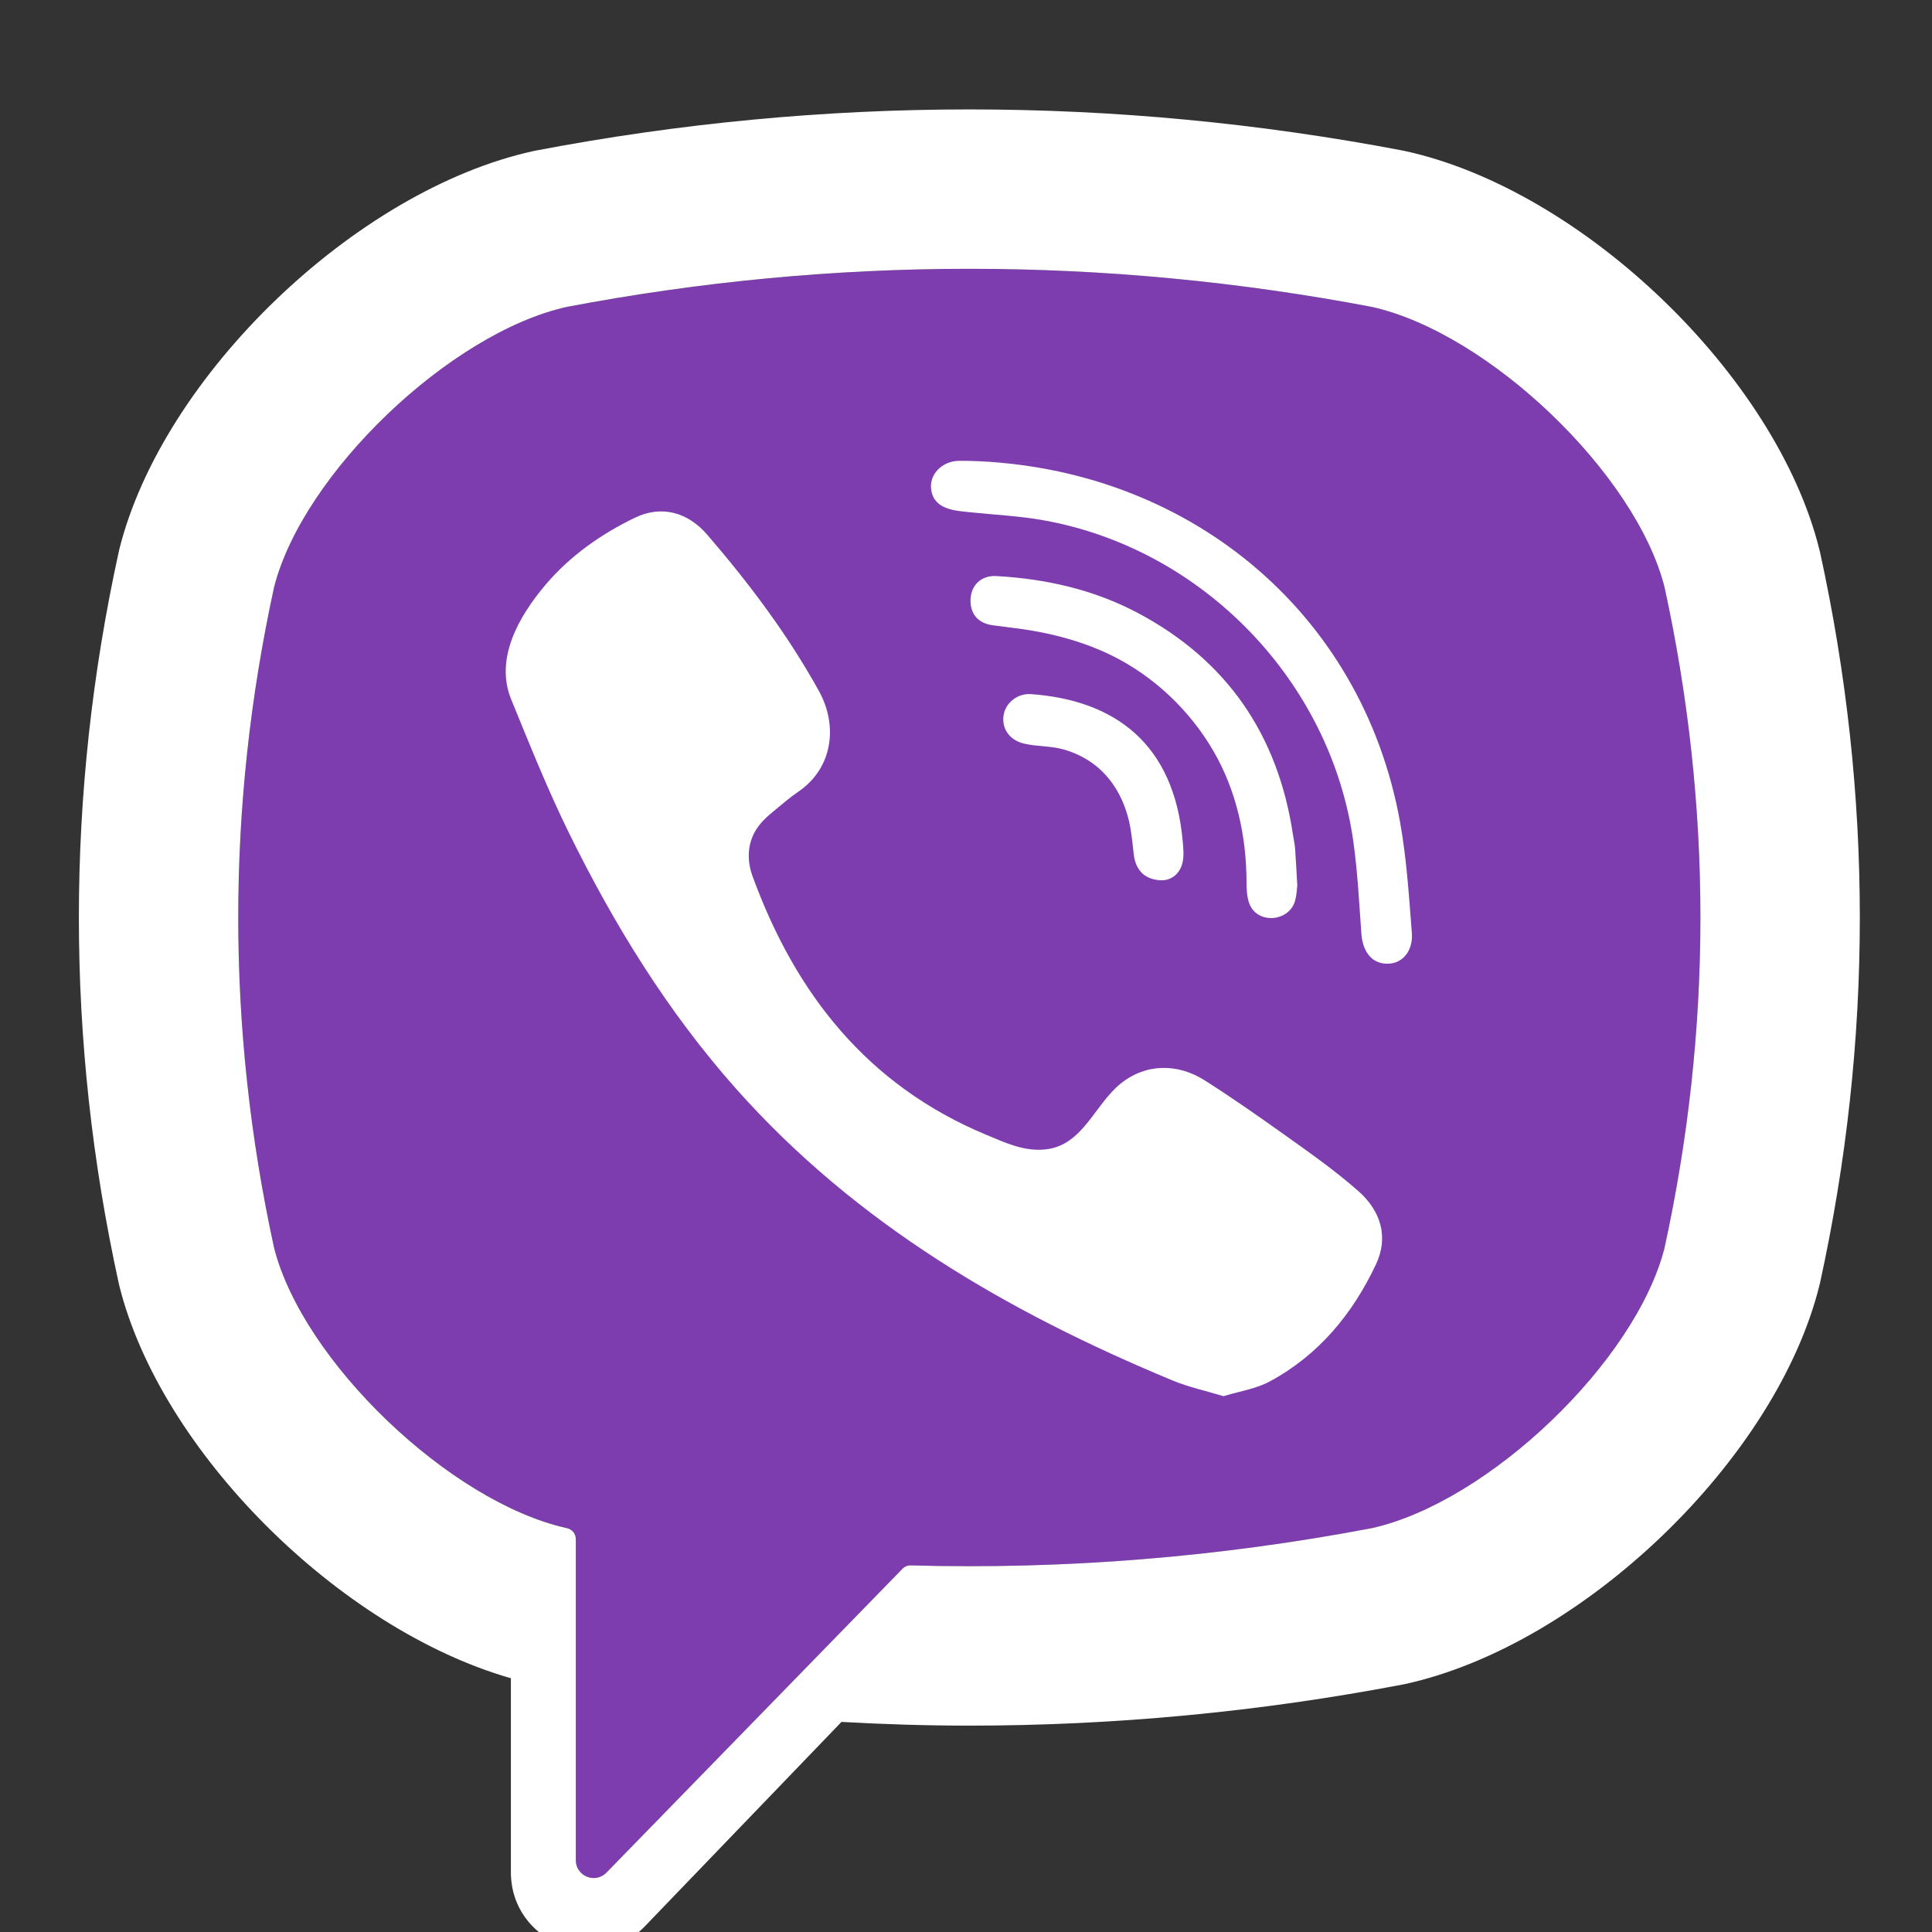 <?xml version="1.0" encoding="UTF-8" standalone="no"?>
<!-- Created with Inkscape (http://www.inkscape.org/) -->

<svg
   xmlns:dc="http://purl.org/dc/elements/1.1/"
   xmlns:cc="http://creativecommons.org/ns#"
   xmlns:rdf="http://www.w3.org/1999/02/22-rdf-syntax-ns#"
   xmlns:svg="http://www.w3.org/2000/svg"
   xmlns="http://www.w3.org/2000/svg"
   xmlns:xlink="http://www.w3.org/1999/xlink"
   xmlns:sodipodi="http://sodipodi.sourceforge.net/DTD/sodipodi-0.dtd"
   xmlns:inkscape="http://www.inkscape.org/namespaces/inkscape"
   width="60"
   height="60"
   viewBox="0 0 15.875 15.875"
   version="1.1"
   id="svg8"
   inkscape:version="0.92.2 5c3e80d, 2017-08-06"
   sodipodi:docname="viber2.svg">
  <rect x="0" y="0" width="15.875" height="15.875" fill="#333333" stroke="none"/>
  <defs
     id="defs2">
    <style
       type="text/css"
       id="style2989" />
    <color-profile
       name="ISO-Coated-v2-300---ECI-"
       xlink:href="C:\Windows\system32\spool\DRIVERS\COLOR\ISOcoated_v2_300_eci.icc"
       id="color-profile914" />
  </defs>
  <sodipodi:namedview
     id="base"
     pagecolor="#ffffff"
     bordercolor="#666666"
     borderopacity="1.0"
     inkscape:pageopacity="0.0"
     inkscape:pageshadow="2"
     inkscape:zoom="2.8"
     inkscape:cx="23.052979"
     inkscape:cy="8.6002889"
     inkscape:document-units="px"
     inkscape:current-layer="layer1"
     showgrid="false"
     units="px"
     inkscape:window-width="1366"
     inkscape:window-height="723"
     inkscape:window-x="0"
     inkscape:window-y="1"
     inkscape:window-maximized="1" />
  <g
     inkscape:label="Layer 1"
     inkscape:groupmode="layer"
     id="layer1"
     transform="translate(0,-281.125)">
    <g
       style="display:inline"
       transform="matrix(0.265,0,0,0.265,0,-34.354)"
       inkscape:label="Layer 1"
       id="layer1-9">
      <g
         transform="matrix(0.183,0,0,0.183,-11.643,1180.719)"
         id="g6765"
         style="stroke-width:0.318">
        <path
           sodipodi:nodetypes="scccccssccccccccs"
           inkscape:connector-curvature="0"
           transform="translate(570.277,-463.075)"
           id="rect6715"
           d="m -342.412,561.998 c -22.791,0 -45.584,2.152 -68.219,6.457 -19.8,4.41 -44.71,28.28 -49.58,47.48 -8.1,37.15 -8.1,74.809 0,111.959 4.87,19.2 29.78,43.07 49.58,47.48 l 0.016,0.004 c 0.883,0.173 1.523,0.937 1.523,1.836 v 54.422 c 0,2.72 3.321,4.06 5.211,2.09 l 25.85,-26.529 c 0,0 20.599,-21.147 24.303,-24.949 0.362,-0.372 0.862,-0.573 1.381,-0.559 26.1,0.723 52.225,-1.383 78.146,-6.312 19.8,-4.41 44.72,-28.28 49.58,-47.48 8.109,-37.15 8.109,-74.81 0,-111.961 -4.86,-19.2 -29.77,-43.07 -49.58,-47.48 -22.63,-4.305 -45.42,-6.457 -68.211,-6.457 z"
           style="fill:#7d3daf;stroke-width:0.318" />
        <path
           inkscape:connector-curvature="0"
           style="fill:#ffffff;stroke-width:0.318"
           d="m 371.996,146.901 -0.09,-0.36 c -7.28,-29.43 -40.1,-61.01 -70.24,-67.58 l -0.34,-0.07 c -48.75,-9.3 -98.18,-9.3 -146.92,0 l -0.35,0.07 c -30.13,6.57 -62.95,38.15 -70.24,67.58 l -0.08,0.36 c -9,41.1 -9,82.78 0,123.88 l 0.08,0.36 c 6.979,28.174 37.355,58.303 66.37,66.589 v 32.852 c 0,11.89 14.49,17.73 22.73,9.15 l 33.285,-34.599 c 7.219,0.404 14.442,0.629 21.665,0.629 24.54,0 49.09,-2.32 73.46,-6.97 l 0.34,-0.07 c 30.14,-6.57 62.96,-38.15 70.24,-67.58 l 0.09,-0.36 c 9,-41.101 9,-82.781 0,-123.881 z m -26.34,117.92 c -4.86,19.2 -29.78,43.07 -49.58,47.48 -25.921,4.929 -52.047,7.036 -78.147,6.313 -0.519,-0.014 -1.018,0.187 -1.38,0.559 -3.704,3.802 -24.303,24.948 -24.303,24.948 l -25.85,26.53 c -1.89,1.97 -5.21,0.63 -5.21,-2.09 v -54.422 c 0,-0.899 -0.642,-1.663 -1.525,-1.836 -0.005,-10e-4 -0.01,-0.002 -0.015,-0.003 -19.8,-4.41 -44.71,-28.28 -49.58,-47.48 -8.1,-37.15 -8.1,-74.81 0,-111.96 4.87,-19.2 29.78,-43.07 49.58,-47.48 45.27,-8.61 91.17,-8.61 136.43,0 19.81,4.41 44.72,28.28 49.58,47.48 8.109,37.151 8.109,74.811 0,111.961 z"
           id="path6719" />
        <path
           inkscape:connector-curvature="0"
           style="fill:#ffffff;stroke-width:0.318"
           d="m 270.937,289.942 c -3.044,-0.924 -5.945,-1.545 -8.639,-2.663 -27.916,-11.582 -53.608,-26.524 -73.959,-49.429 -11.573,-13.025 -20.631,-27.73 -28.288,-43.292 -3.631,-7.38 -6.691,-15.049 -9.81,-22.668 -2.844,-6.948 1.345,-14.126 5.756,-19.361 4.139,-4.913 9.465,-8.673 15.233,-11.444 4.502,-2.163 8.943,-0.916 12.231,2.9 7.108,8.25 13.637,16.922 18.924,26.485 3.251,5.882 2.359,13.072 -3.533,17.075 -1.432,0.973 -2.737,2.115 -4.071,3.214 -1.17,0.963 -2.271,1.936 -3.073,3.24 -1.466,2.386 -1.536,5.2 -0.592,7.794 7.266,19.968 19.513,35.495 39.611,43.858 3.216,1.338 6.446,2.896 10.151,2.464 6.205,-0.725 8.214,-7.531 12.562,-11.087 4.25,-3.475 9.681,-3.521 14.259,-0.624 4.579,2.898 9.018,6.009 13.43,9.153 4.331,3.086 8.643,6.105 12.638,9.623 3.841,3.383 5.164,7.821 3.001,12.412 -3.96,8.408 -9.722,15.403 -18.034,19.868 -2.347,1.259 -5.15,1.667 -7.797,2.482 -3.044,-0.925 2.647,-0.815 0,0 z"
           id="path6721" />
        <path
           inkscape:connector-curvature="0"
           style="fill:#ffffff;stroke-width:0.318"
           d="m 227.942,131.471 c 36.515,1.023 66.506,25.256 72.933,61.356 1.095,6.151 1.485,12.44 1.972,18.683 0.205,2.626 -1.282,5.121 -4.116,5.155 -2.927,0.035 -4.244,-2.414 -4.434,-5.039 -0.376,-5.196 -0.637,-10.415 -1.353,-15.568 -3.78,-27.201 -25.47,-49.705 -52.545,-54.534 -4.074,-0.727 -8.244,-0.918 -12.371,-1.351 -2.609,-0.274 -6.026,-0.432 -6.604,-3.675 -0.485,-2.719 1.81,-4.884 4.399,-5.023 0.704,-0.039 1.412,-0.007 2.119,-0.004 36.515,1.023 -0.707,-0.003 0,0 z"
           id="path6723" />
        <path
           inkscape:connector-curvature="0"
           style="fill:#ffffff;stroke-width:0.318"
           d="m 283.434,203.407 c -0.06,0.456 -0.092,1.528 -0.359,2.538 -0.969,3.666 -6.527,4.125 -7.807,0.425 -0.379,-1.098 -0.436,-2.347 -0.438,-3.529 -0.013,-7.734 -1.694,-15.46 -5.594,-22.189 -4.009,-6.916 -10.134,-12.73 -17.318,-16.248 -4.344,-2.127 -9.042,-3.449 -13.803,-4.237 -2.081,-0.344 -4.184,-0.553 -6.275,-0.844 -2.534,-0.352 -3.887,-1.967 -3.767,-4.464 0.112,-2.34 1.822,-4.023 4.372,-3.879 8.38,0.476 16.474,2.287 23.924,6.232 15.15,8.023 23.804,20.687 26.33,37.597 0.114,0.766 0.298,1.525 0.356,2.294 0.143,1.899 0.233,3.8 0.379,6.304 -0.06,0.456 -0.146,-2.504 0,0 z"
           id="path6725" />
        <path
           inkscape:connector-curvature="0"
           style="fill:#ffffff;stroke-width:0.318"
           d="m 260.722,202.523 c -3.055,0.055 -4.69,-1.636 -5.005,-4.437 -0.219,-1.953 -0.392,-3.932 -0.858,-5.832 -0.918,-3.742 -2.907,-7.21 -6.055,-9.503 -1.486,-1.083 -3.17,-1.872 -4.934,-2.381 -2.241,-0.647 -4.568,-0.469 -6.804,-1.017 -2.428,-0.595 -3.771,-2.561 -3.389,-4.839 0.347,-2.073 2.364,-3.691 4.629,-3.527 14.157,1.022 24.275,8.341 25.719,25.007 0.102,1.176 0.222,2.419 -0.039,3.544 -0.447,1.926 -1.873,2.891 -3.264,2.985 -3.055,0.055 1.391,-0.094 0,0 z"
           id="path6727" />
        <g
           id="g6729"
           style="stroke-width:0.318" />
        <g
           id="g6731"
           style="stroke-width:0.318" />
        <g
           id="g6733"
           style="stroke-width:0.318" />
        <g
           id="g6735"
           style="stroke-width:0.318" />
        <g
           id="g6737"
           style="stroke-width:0.318" />
        <g
           id="g6739"
           style="stroke-width:0.318" />
        <g
           id="g6741"
           style="stroke-width:0.318" />
        <g
           id="g6743"
           style="stroke-width:0.318" />
        <g
           id="g6745"
           style="stroke-width:0.318" />
        <g
           id="g6747"
           style="stroke-width:0.318" />
        <g
           id="g6749"
           style="stroke-width:0.318" />
        <g
           id="g6751"
           style="stroke-width:0.318" />
        <g
           id="g6753"
           style="stroke-width:0.318" />
        <g
           id="g6755"
           style="stroke-width:0.318" />
        <g
           id="g6757"
           style="stroke-width:0.318" />
      </g>
    </g>
  </g>
</svg>
